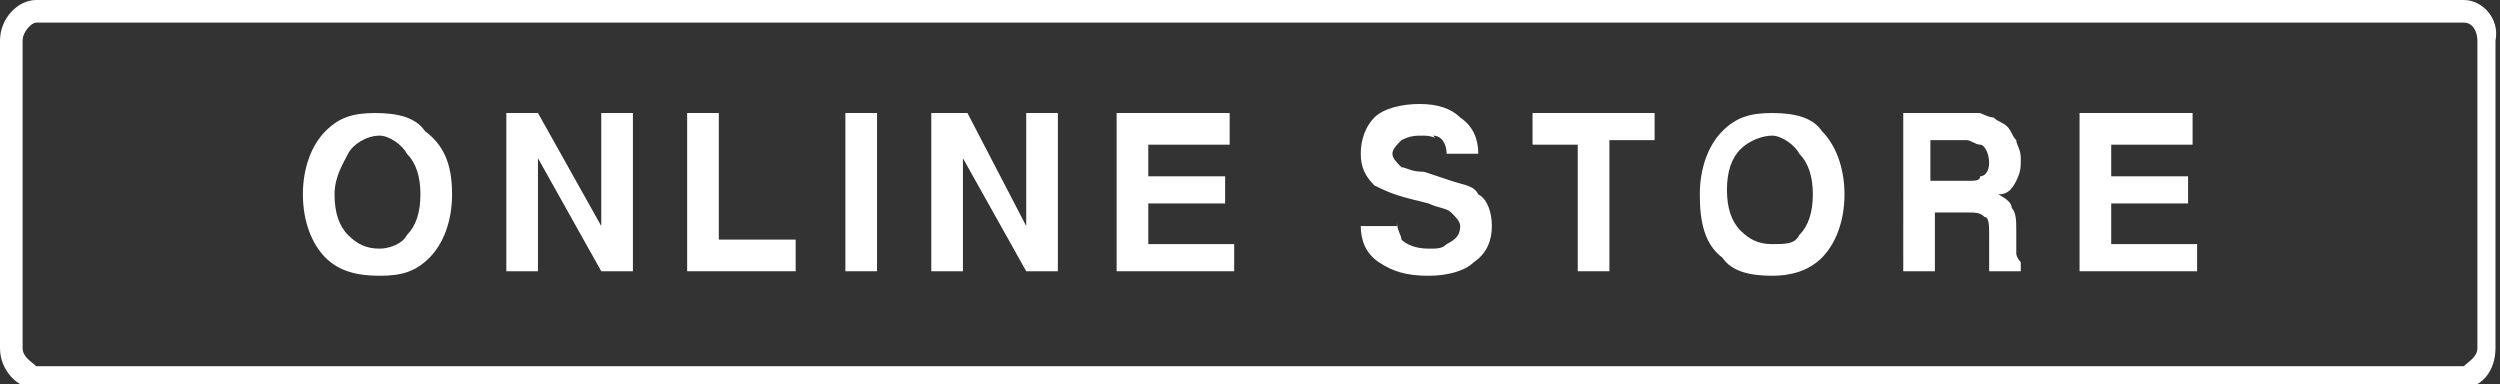 <?xml version="1.0" encoding="utf-8"?>
<!-- Generator: Adobe Illustrator 21.1.0, SVG Export Plug-In . SVG Version: 6.00 Build 0)  -->
<svg version="1.1" id="レイヤー_1" xmlns="http://www.w3.org/2000/svg" xmlns:xlink="http://www.w3.org/1999/xlink" x="0px"
	 y="0px" viewBox="0 0 55.3 8.5" style="enable-background:new 0 0 55.3 8.5;" xml:space="preserve">
<rect x="0" y="0" width="55.3" height="8.5" fill="#333333" stroke="none"/>
<style type="text/css">
	.st0{fill:#FFFFFF;}
</style>
<title>bnr_line</title>
<path class="st0" d="M54.5,0.5c0.2,0,0.3,0.2,0.3,0.4v6.8c0,0.2-0.2,0.3-0.3,0.4H0.8C0.7,8,0.5,7.9,0.5,7.7V0.9
	c0-0.2,0.2-0.4,0.3-0.4H54.5 M54.5,0H0.8C0.4,0,0,0.4,0,0.9v6.8c0,0.5,0.4,0.9,0.8,0.9h53.6c0.5,0,0.8-0.4,0.8-0.9V0.9
	C55.3,0.4,54.9,0,54.5,0L54.5,0z"/>
<g>
	<path class="st0" d="M9.5,5.7C9.2,6,8.9,6.1,8.4,6.1C7.9,6.1,7.5,6,7.2,5.7C6.9,5.4,6.7,4.9,6.7,4.3c0-0.6,0.2-1.1,0.5-1.4
		c0.3-0.3,0.6-0.4,1.1-0.4c0.5,0,0.9,0.1,1.1,0.4C9.8,3.2,10,3.6,10,4.3C10,4.9,9.8,5.4,9.5,5.7z M9,5.2C9.2,5,9.3,4.7,9.3,4.3
		c0-0.4-0.1-0.7-0.3-0.9C8.9,3.2,8.6,3,8.4,3C8.1,3,7.8,3.2,7.7,3.4S7.4,3.9,7.4,4.3S7.5,5,7.7,5.2c0.2,0.2,0.4,0.3,0.7,0.3
		C8.6,5.5,8.9,5.4,9,5.2z"/>
	<path class="st0" d="M11.1,2.5h0.8L13.3,5V2.5h0.7V6h-0.7l-1.4-2.5V6h-0.7V2.5z"/>
	<path class="st0" d="M15.2,2.5h0.7v2.8h1.7V6h-2.4V2.5z"/>
	<path class="st0" d="M19.4,6h-0.7V2.5h0.7V6z"/>
	<path class="st0" d="M20.6,2.5h0.8L22.7,5V2.5h0.7V6h-0.7l-1.4-2.5V6h-0.7V2.5z"/>
	<path class="st0" d="M27.2,3.2h-1.8v0.7h1.7v0.6h-1.7v0.9h1.9V6h-2.6V2.5h2.5V3.2z"/>
	<path class="st0" d="M30.9,4.9c0,0.2,0.1,0.3,0.1,0.4c0.1,0.1,0.3,0.2,0.6,0.2c0.2,0,0.3,0,0.4-0.1c0.2-0.1,0.3-0.2,0.3-0.4
		c0-0.1-0.1-0.2-0.2-0.3c-0.1-0.1-0.3-0.1-0.5-0.2l-0.4-0.1c-0.4-0.1-0.6-0.2-0.8-0.3c-0.2-0.2-0.3-0.4-0.3-0.7
		c0-0.3,0.1-0.6,0.3-0.8c0.2-0.2,0.6-0.3,1-0.3c0.4,0,0.7,0.1,0.9,0.3c0.3,0.2,0.4,0.5,0.4,0.8h-0.7c0-0.2-0.1-0.4-0.3-0.4
		C31.8,3.1,31.7,3,31.5,3c-0.2,0-0.3,0-0.5,0.1c-0.1,0.1-0.2,0.2-0.2,0.3c0,0.1,0.1,0.2,0.2,0.3c0.1,0,0.2,0.1,0.5,0.1L32.1,4
		c0.3,0.1,0.5,0.1,0.6,0.3C32.9,4.4,33,4.7,33,5c0,0.3-0.1,0.6-0.4,0.8c-0.2,0.2-0.6,0.3-1,0.3c-0.5,0-0.8-0.1-1.1-0.3
		c-0.3-0.2-0.4-0.5-0.4-0.8H30.9z"/>
	<path class="st0" d="M36.6,2.5v0.6h-1V6h-0.7V3.2h-1V2.5H36.6z"/>
	<path class="st0" d="M40.3,5.7C40,6,39.6,6.1,39.2,6.1c-0.5,0-0.9-0.1-1.1-0.4c-0.4-0.3-0.5-0.8-0.5-1.4c0-0.6,0.2-1.1,0.5-1.4
		c0.3-0.3,0.6-0.4,1.1-0.4c0.5,0,0.9,0.1,1.1,0.4c0.3,0.3,0.5,0.8,0.5,1.4C40.8,4.9,40.6,5.4,40.3,5.7z M39.8,5.2
		C40,5,40.1,4.7,40.1,4.3c0-0.4-0.1-0.7-0.3-0.9C39.7,3.2,39.4,3,39.2,3s-0.5,0.1-0.7,0.3c-0.2,0.2-0.3,0.5-0.3,0.9s0.1,0.7,0.3,0.9
		c0.2,0.2,0.4,0.3,0.7,0.3S39.7,5.4,39.8,5.2z"/>
	<path class="st0" d="M44.1,2.6c0.1,0.1,0.2,0.1,0.3,0.2c0.1,0.1,0.1,0.2,0.2,0.3c0,0.1,0.1,0.2,0.1,0.4c0,0.2,0,0.3-0.1,0.5
		c-0.1,0.2-0.2,0.3-0.4,0.3c0.2,0.1,0.3,0.2,0.3,0.3c0.1,0.1,0.1,0.3,0.1,0.5v0.2c0,0.2,0,0.3,0,0.3c0,0.1,0.1,0.2,0.1,0.2V6H44
		c0-0.1,0-0.1,0-0.2c0-0.1,0-0.2,0-0.3l0-0.3c0-0.2,0-0.4-0.1-0.4c-0.1-0.1-0.2-0.1-0.4-0.1h-0.7V6h-0.7V2.5h1.7
		C43.8,2.5,44,2.6,44.1,2.6z M42.7,3.1v0.9h0.8c0.2,0,0.3,0,0.3-0.1C43.9,3.9,44,3.8,44,3.6c0-0.2-0.1-0.4-0.2-0.4
		c-0.1,0-0.2-0.1-0.3-0.1H42.7z"/>
	<path class="st0" d="M48.5,3.2h-1.8v0.7h1.7v0.6h-1.7v0.9h1.9V6H46V2.5h2.5V3.2z"/>
</g>
</svg>

